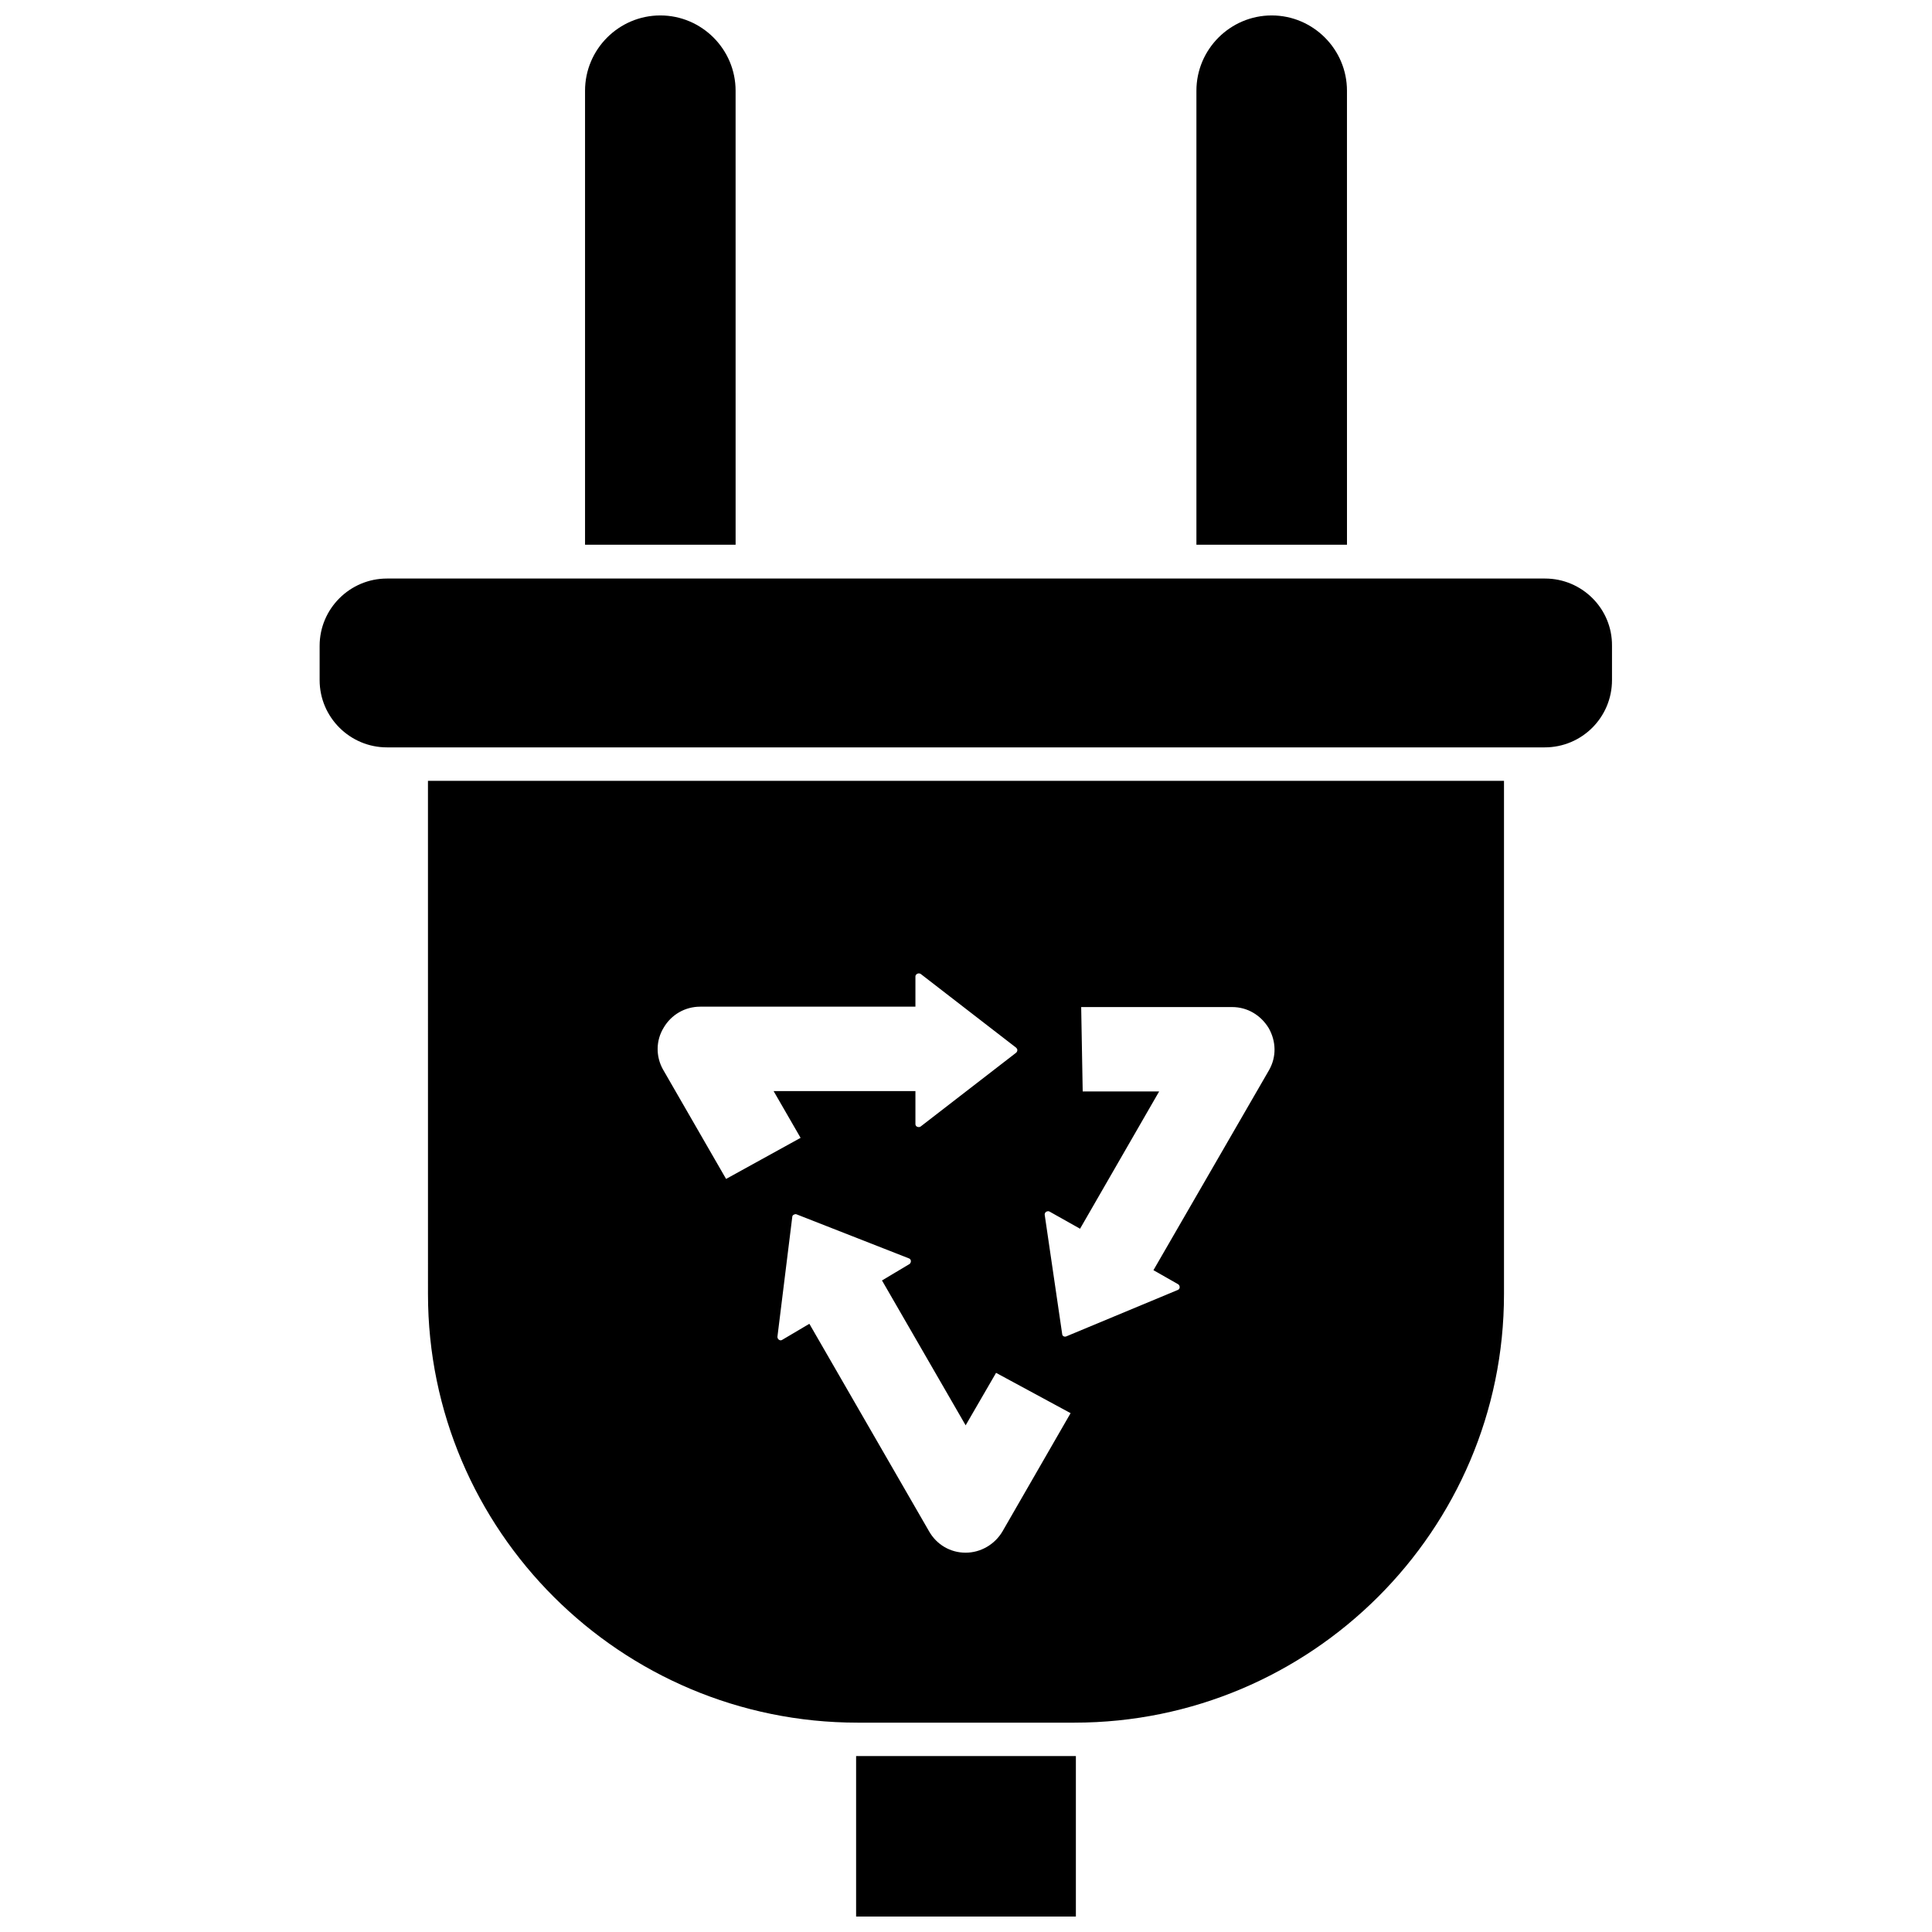 <?xml version="1.0" encoding="UTF-8"?>
<!-- Uploaded to: SVG Repo, www.svgrepo.com, Generator: SVG Repo Mixer Tools -->
<svg width="800px" height="800px" version="1.1" viewBox="144 144 512 512" xmlns="http://www.w3.org/2000/svg">
 <defs>
  <clipPath id="c">
   <path d="m461 148.09h40v140.91h-40z"/>
  </clipPath>
  <clipPath id="b">
   <path d="m299 148.09h40v140.91h-40z"/>
  </clipPath>
  <clipPath id="a">
   <path d="m370 609h60v42.902h-60z"/>
  </clipPath>
 </defs>
 <g clip-path="url(#c)">
  <path d="m500.96 168.04c0-10.984-8.969-19.949-19.949-19.949-10.984 0-19.949 8.969-19.949 19.949v120.31h39.902z"/>
 </g>
 <g clip-path="url(#b)">
  <path d="m338.94 168.04c0-10.984-8.969-19.949-19.949-19.949-10.984 0-19.949 8.969-19.949 19.949v120.31h39.902z"/>
 </g>
 <g clip-path="url(#a)">
  <path d="m371.28 609.38h-0.402v42.52h58.242v-42.523h-0.402z"/>
 </g>
 <path d="m553.46 297.32h-306.92c-9.773 0-17.836 7.961-17.836 17.836v9.07c0 9.875 8.062 17.836 17.836 17.836h306.82c9.875 0 17.836-7.961 17.836-17.836v-9.07c0.098-9.875-7.961-17.836-17.738-17.836z"/>
 <path d="m257.42 486.96c0 62.676 51.086 113.56 113.86 113.56h57.434c62.773 0 113.86-50.984 113.86-113.56v-136.03h-285.16zm152.25 62.875c-2.016 3.426-5.742 5.644-9.773 5.644s-7.656-2.117-9.672-5.644l-31.738-55.016-7.152 4.231c-0.301 0.203-0.605 0.203-0.906 0-0.301-0.203-0.402-0.504-0.402-0.805l3.93-31.738c0-0.301 0.203-0.504 0.402-0.605 0.203-0.102 0.504-0.203 0.707-0.102l29.824 11.688c0.301 0.102 0.504 0.402 0.504 0.707 0 0.301-0.102 0.605-0.402 0.805l-7.254 4.332 22.168 38.391 8.062-13.906 19.75 10.68zm11.184-83.934c0-0.301 0.102-0.504 0.301-0.707 0.301-0.203 0.707-0.301 1.008-0.102l8.062 4.535 20.957-36.375h-20.254l-0.402-22.371h40.004c4.031 0 7.559 2.117 9.672 5.543 2.016 3.527 2.117 7.656 0.102 11.184l-30.629 53.004 6.551 3.727c0.301 0.203 0.402 0.504 0.402 0.805s-0.203 0.605-0.504 0.707l-29.523 12.293c-0.203 0.102-0.504 0.102-0.707 0s-0.402-0.301-0.402-0.605l-4.637-31.637-0.402 0.102zm-100.96-49.578c2.016-3.426 5.644-5.543 9.672-5.543h57.031v-7.961c0-0.301 0.102-0.504 0.402-0.707s0.707-0.203 1.008 0l25.293 19.547c0.203 0.203 0.301 0.402 0.301 0.605 0 0.301-0.102 0.504-0.301 0.707l-25.293 19.547c-0.203 0.203-0.605 0.203-0.906 0.102-0.301-0.102-0.504-0.402-0.504-0.707v-8.766h-37.586l7.152 12.395-19.746 10.887-16.727-29.02c-1.914-3.426-1.914-7.66 0.203-11.086z"/>
</svg>